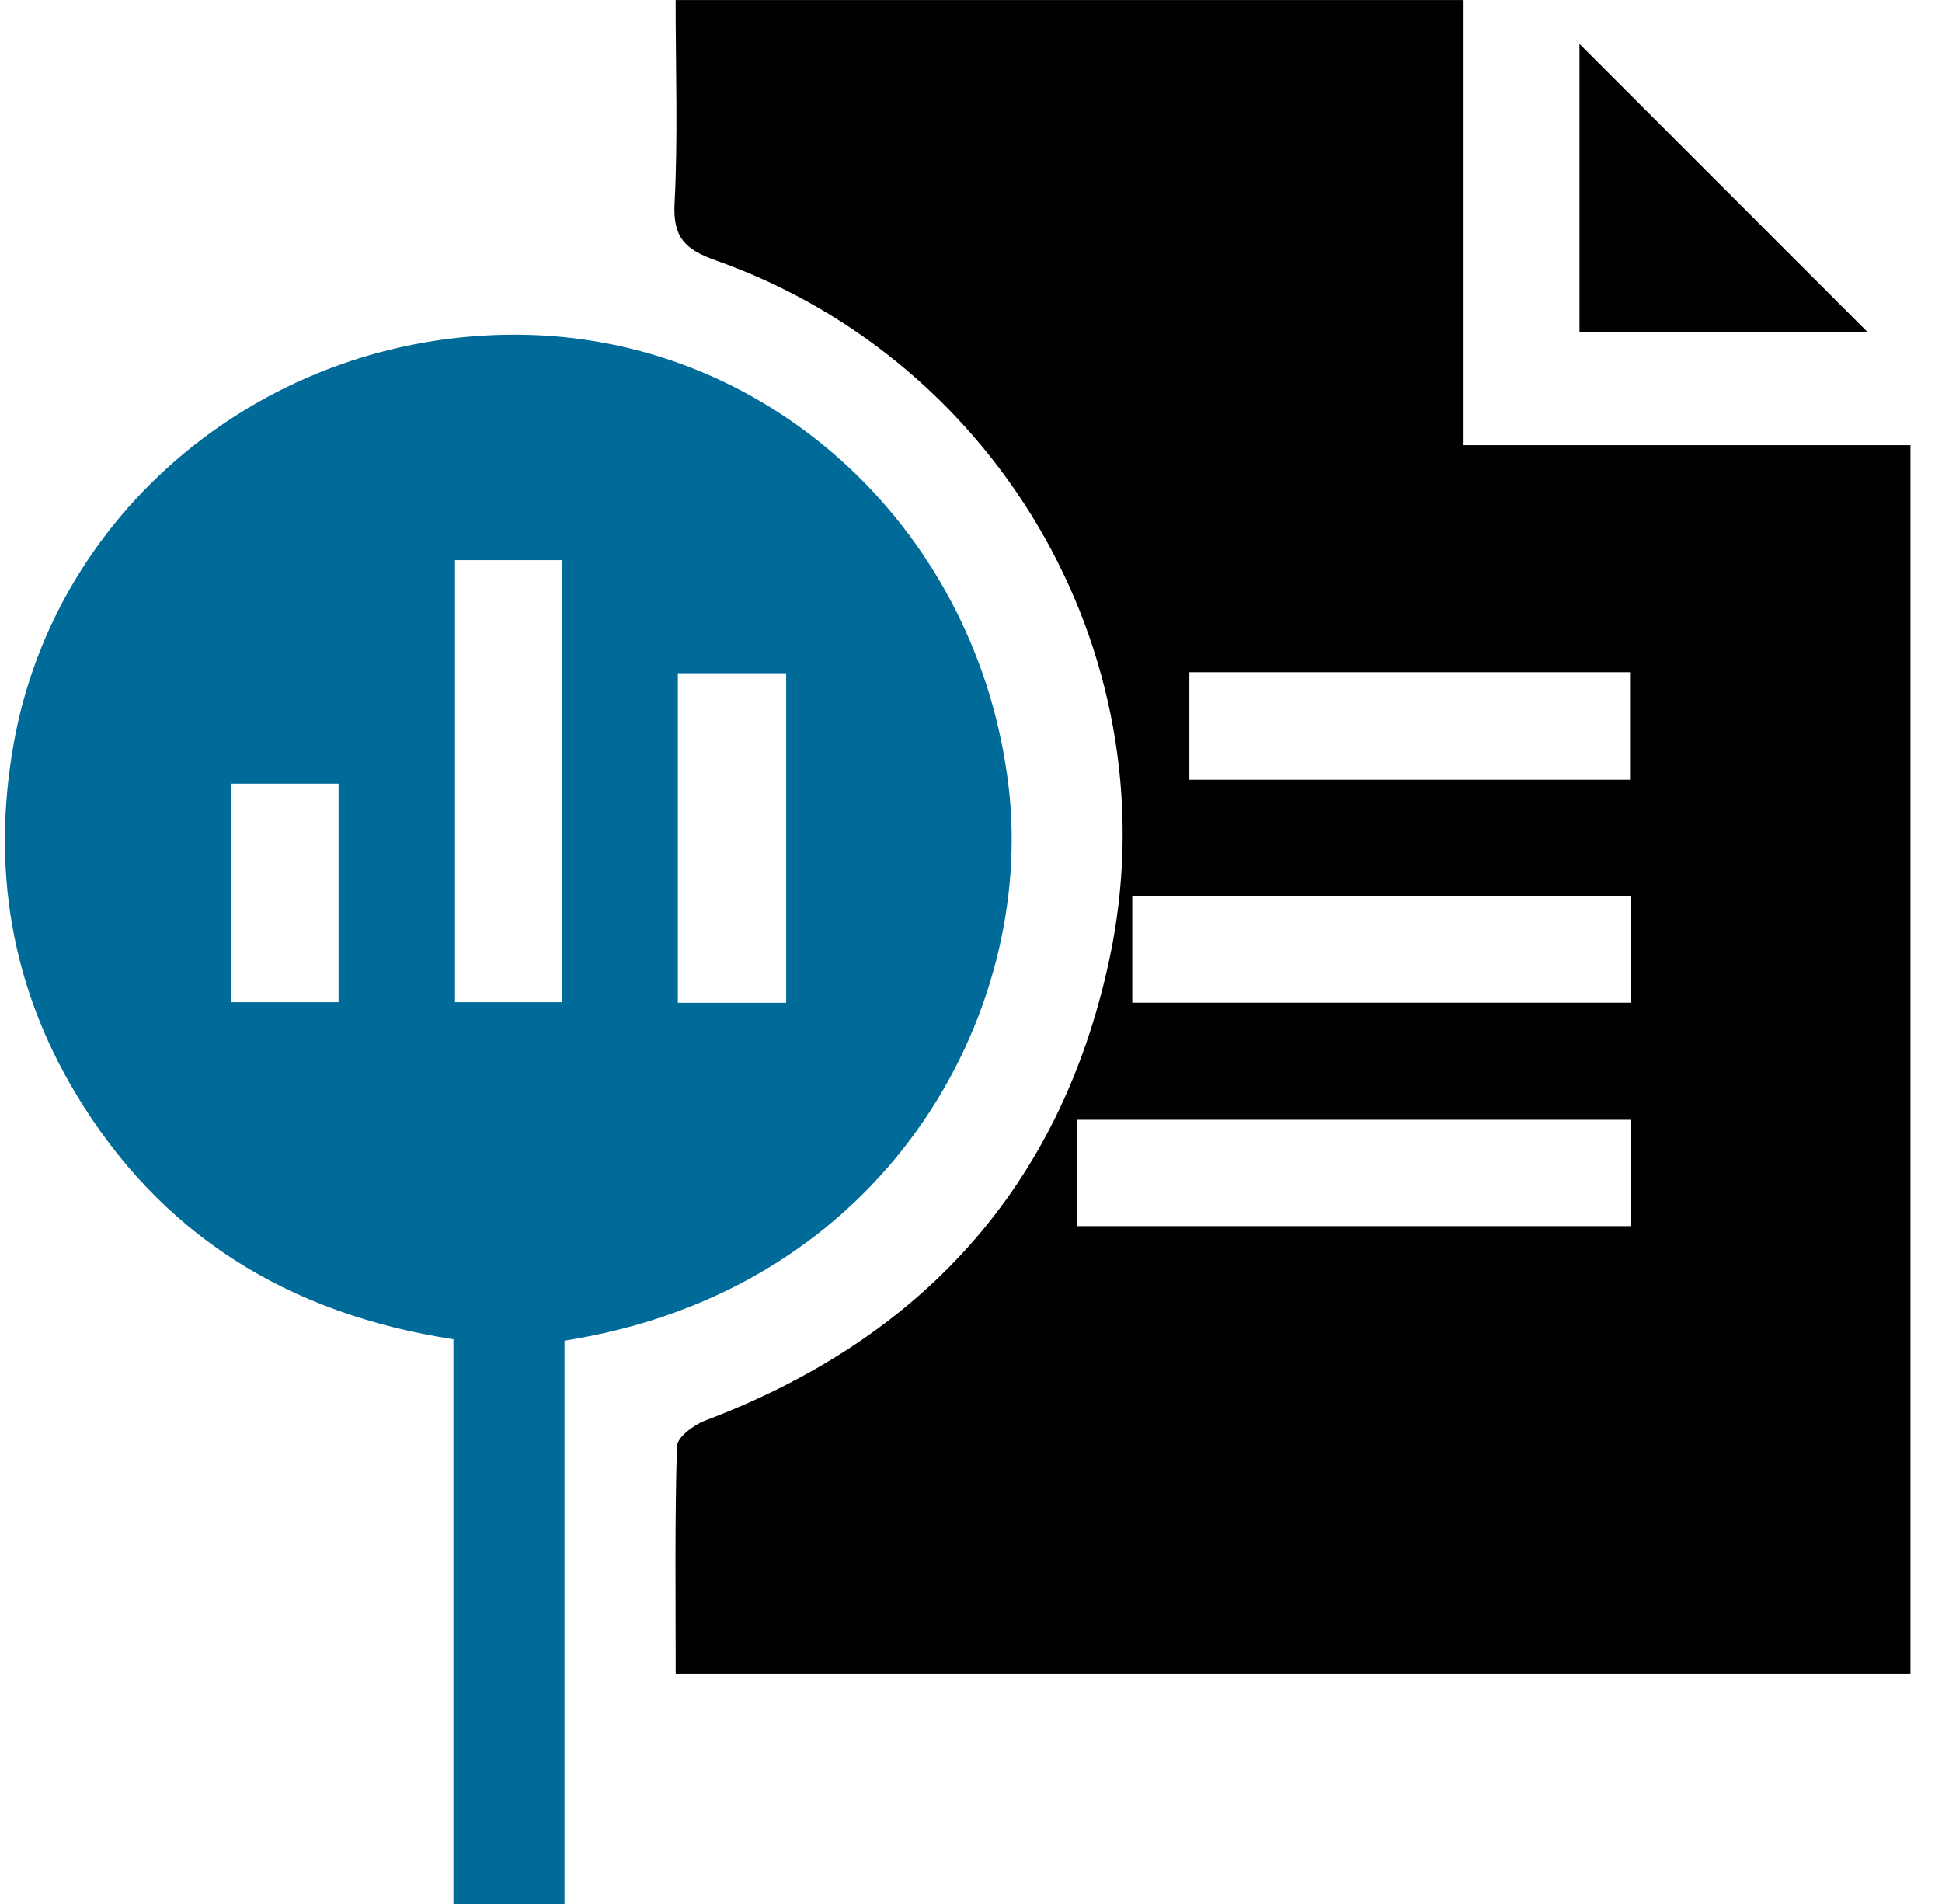 <?xml version="1.0" encoding="UTF-8"?>
<svg xmlns="http://www.w3.org/2000/svg" width="51" height="50" viewBox="0 0 51 50" fill="none">
  <path d="M17.743 0.002H38.436V11.691H50.172V43.96H17.745C17.745 41.937 17.719 39.956 17.778 37.978C17.786 37.742 18.218 37.419 18.52 37.305C24.19 35.157 27.831 31.197 29.122 25.248C30.823 17.424 26.358 9.515 18.791 6.835C18.001 6.555 17.668 6.24 17.715 5.344C17.807 3.596 17.743 1.839 17.743 0V0.002ZM42.825 29.406H28.277V32.2H42.825V29.406ZM42.825 23.538H29.735V26.331H42.825V23.538ZM31.234 17.653V20.476H42.807V17.653H31.234Z" fill="black"></path>
  <path d="M14.825 35.207V50H11.908V35.17C7.556 34.501 4.199 32.421 1.972 28.69C0.285 25.864 -0.215 22.798 0.354 19.558C1.473 13.203 7.263 8.605 13.904 8.795C20.343 8.979 25.704 13.995 26.489 20.668C27.185 26.587 23.313 33.873 14.823 35.207H14.825ZM11.949 14.71V26.318H14.761V14.71H11.949ZM20.646 17.678H17.801V26.334H20.646V17.678ZM6.079 20.58V26.318H8.891V20.58H6.079Z" fill="#006A99"></path>
  <path d="M41.48 1.152C44.005 3.676 46.529 6.2 49.039 8.713H41.48V1.152Z" fill="black"></path>
</svg>
